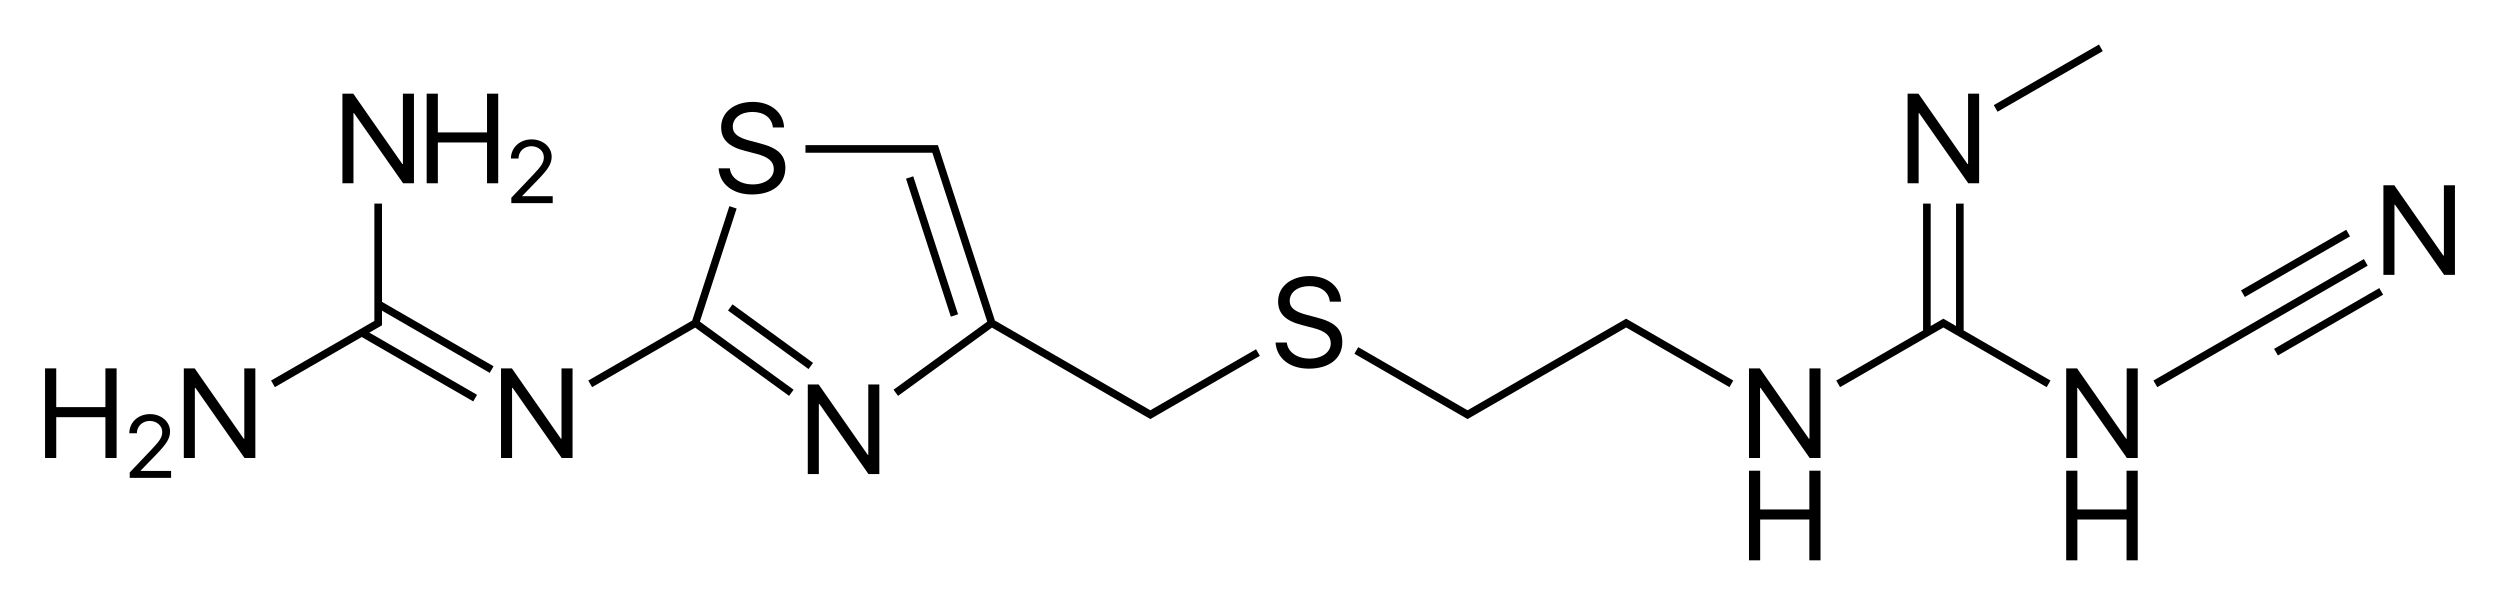 <?xml version="1.0" encoding="iso-8859-1"?>
<!-- Generator: Adobe Illustrator 19.1.0, SVG Export Plug-In . SVG Version: 6.00 Build 0)  -->
<svg version="1.1" id="&#x421;&#x43B;&#x43E;&#x439;_1"
	 xmlns="http://www.w3.org/2000/svg" xmlns:xlink="http://www.w3.org/1999/xlink" x="0px" y="0px" viewBox="0 0 786.274 190.403"
	 style="enable-background:new 0 0 786.274 190.403;" xml:space="preserve">
<g>
	<rect x="226.655" y="104.75" transform="matrix(-0.809 -0.588 0.588 -0.809 376.066 334.091)" width="31.308" height="2.4"/>
	<polygon points="231.678,65.585 229.395,64.843 217.709,100.809 185.018,119.683 186.217,121.763 218.633,103.047 248.174,124.51 
		249.585,122.569 220.119,101.16 	"/>
	<rect x="291.946" y="54.618" transform="matrix(0.951 -0.309 0.309 0.951 -9.575 94.465)" width="2.4" height="45.628"/>
	<polygon points="362.922,128.379 362.922,128.379 361.79,129.033 360.657,128.379 360.657,128.379 312.905,100.809 295.866,48.368 
		295.867,48.368 295.248,46.466 294.98,45.637 294.107,45.637 292.107,45.637 253.325,45.637 253.325,48.037 292.107,48.037 
		293.235,48.037 310.496,101.16 281.029,122.569 282.441,124.51 311.981,103.047 359.458,130.458 361.19,131.458 361.79,131.803 
		362.389,131.458 396.235,111.916 395.036,109.837 	"/>
	<polygon points="617.589,64.041 615.189,64.041 615.189,102.532 611.804,100.578 611.205,100.233 610.605,100.578 607.221,102.532 
		607.221,64.041 604.821,64.041 604.821,103.918 577.515,119.683 578.714,121.762 611.205,103.004 643.696,121.762 644.895,119.683 
		617.589,103.918 	"/>
	<polygon points="743.462,81.474 710.371,100.578 677.281,119.683 678.48,121.762 711.57,102.658 744.661,83.553 	"/>
	<rect x="731.5" y="81.94" transform="matrix(-0.5 -0.866 0.866 -0.5 1011.213 786.238)" width="2.4" height="38.21"/>
	<rect x="721.132" y="63.982" transform="matrix(0.499 0.866 -0.866 0.499 433.472 -584.167)" width="2.4" height="38.21"/>
	<rect x="643.343" y="5.666" transform="matrix(0.499 0.866 -0.866 0.499 344.023 -545.963)" width="2.4" height="38.21"/>
	<polygon points="120.142,64.041 117.742,64.041 117.742,99.618 117.742,100.925 85.252,119.683 86.451,121.763 113.758,105.997 
		148.841,126.252 150.04,124.173 116.158,104.611 119.541,102.658 120.142,102.313 120.142,101.618 120.142,99.618 120.142,97.711 
		154.025,117.273 155.224,115.194 120.142,94.939 	"/>
	<polygon points="273.081,143.043 272.905,143.043 257.475,120.914 254.057,120.914 254.057,149.098 257.534,149.098 
		257.534,127.047 257.71,127.047 273.139,149.098 276.557,149.098 276.557,120.914 273.081,120.914 	"/>
	<path d="M236.79,57.999c-4.024,0-6.914-2.012-7.246-5.059h-3.535c0.332,4.98,4.473,8.223,10.449,8.223
		c6.484,0,10.547-3.223,10.547-8.379c0-4.043-2.363-6.289-8.203-7.754l-2.949-0.781c-3.828-0.996-5.391-2.266-5.391-4.395
		c0-2.754,2.539-4.648,6.191-4.648c3.672,0,6.113,1.855,6.426,4.883h3.516c-0.156-4.727-4.219-8.047-9.824-8.047
		c-5.859,0-9.961,3.281-9.961,7.969c0,3.828,2.305,6.113,7.5,7.441l3.613,0.938c3.789,0.977,5.449,2.441,5.449,4.824
		C243.372,55.988,240.599,57.999,236.79,57.999z"/>
	<path d="M413.967,99.812l-2.949-0.781c-3.828-0.996-5.391-2.266-5.391-4.395c0-2.754,2.539-4.649,6.191-4.649
		c3.672,0,6.113,1.856,6.426,4.883h3.516c-0.156-4.727-4.219-8.047-9.824-8.047c-5.859,0-9.961,3.281-9.961,7.969
		c0,3.828,2.305,6.113,7.5,7.441l3.613,0.938c3.789,0.977,5.449,2.442,5.449,4.824c0,2.773-2.773,4.785-6.582,4.785
		c-4.023,0-6.914-2.012-7.246-5.058h-3.535c0.332,4.98,4.473,8.223,10.449,8.223c6.484,0,10.547-3.223,10.547-8.379
		C422.171,103.522,419.807,101.276,413.967,99.812z"/>
	<polygon points="511.439,100.233 510.839,100.578 462.688,128.378 462.688,128.378 461.556,129.032 460.423,128.378 
		460.423,128.379 427.169,109.179 425.97,111.259 460.956,131.457 461.556,131.803 462.155,131.457 463.887,130.457 
		511.439,103.004 543.93,121.762 545.129,119.683 512.038,100.578 	"/>
	<polygon points="569.095,137.986 568.92,137.986 553.49,115.858 550.072,115.858 550.072,144.041 553.548,144.041 553.548,121.99 
		553.724,121.99 569.154,144.041 572.572,144.041 572.572,115.858 569.095,115.858 	"/>
	<polygon points="569.056,160.229 553.588,160.229 553.588,148.041 550.072,148.041 550.072,176.225 553.588,176.225 
		553.588,163.393 569.056,163.393 569.056,176.225 572.572,176.225 572.572,148.041 569.056,148.041 	"/>
	<polygon points="668.861,137.986 668.686,137.986 653.256,115.858 649.838,115.858 649.838,144.041 653.314,144.041 
		653.314,121.99 653.49,121.99 668.92,144.041 672.338,144.041 672.338,115.858 668.861,115.858 	"/>
	<polygon points="668.822,160.229 653.354,160.229 653.354,148.041 649.838,148.041 649.838,176.225 653.354,176.225 
		653.354,163.393 668.822,163.393 668.822,176.225 672.338,176.225 672.338,148.041 668.822,148.041 	"/>
	<polygon points="603.431,35.59 603.607,35.59 619.037,57.641 622.455,57.641 622.455,29.457 618.978,29.457 618.978,51.586 
		618.802,51.586 603.373,29.457 599.955,29.457 599.955,57.641 603.431,57.641 	"/>
	<polygon points="768.628,58.258 768.628,80.386 768.452,80.386 753.022,58.258 749.604,58.258 749.604,86.441 753.081,86.441 
		753.081,64.39 753.256,64.39 768.686,86.441 772.104,86.441 772.104,58.258 	"/>
	<polygon points="176.598,137.987 176.422,137.987 160.993,115.858 157.575,115.858 157.575,144.041 161.051,144.041 
		161.051,121.99 161.227,121.99 176.657,144.041 180.075,144.041 180.075,115.858 176.598,115.858 	"/>
	<polygon points="76.832,137.987 76.656,137.987 61.227,115.858 57.809,115.858 57.809,144.041 61.285,144.041 61.285,121.99 
		61.461,121.99 76.891,144.041 80.309,144.041 80.309,115.858 76.832,115.858 	"/>
	<polygon points="33.154,128.045 17.686,128.045 17.686,115.858 14.17,115.858 14.17,144.041 17.686,144.041 17.686,131.209 
		33.154,131.209 33.154,144.041 36.67,144.041 36.67,115.858 33.154,115.858 	"/>
	<path d="M44.197,148.055l4.99-5.154c3.295-3.404,4.293-5.045,4.293-7.246c0-3.021-2.775-5.414-6.303-5.414
		c-3.719,0-6.508,2.57-6.508,6.016v0.014h2.379v-0.014c0-2.201,1.75-3.869,4.061-3.869c2.174,0,3.91,1.518,3.91,3.418
		c0,1.641-0.629,2.693-3.281,5.483l-6.945,7.314v1.695h13.016v-2.188h-9.611V148.055z"/>
	<polygon points="111.168,35.591 111.344,35.591 126.774,57.641 130.192,57.641 130.192,29.458 126.715,29.458 126.715,51.587 
		126.539,51.587 111.11,29.458 107.692,29.458 107.692,57.641 111.168,57.641 	"/>
	<polygon points="153.176,41.645 137.707,41.645 137.707,29.458 134.192,29.458 134.192,57.641 137.707,57.641 137.707,44.809 
		153.176,44.809 153.176,57.641 156.692,57.641 156.692,29.458 153.176,29.458 	"/>
	<path d="M163.071,49.856c0-2.201,1.75-3.869,4.061-3.869c2.174,0,3.91,1.518,3.91,3.418c0,1.641-0.629,2.693-3.281,5.482
		l-6.945,7.314v1.695h13.016V61.71h-9.611v-0.055l4.99-5.154c3.295-3.404,4.293-5.045,4.293-7.246c0-3.021-2.775-5.414-6.303-5.414
		c-3.719,0-6.508,2.57-6.508,6.016v0.014h2.379V49.856z"/>
</g>
</svg>
